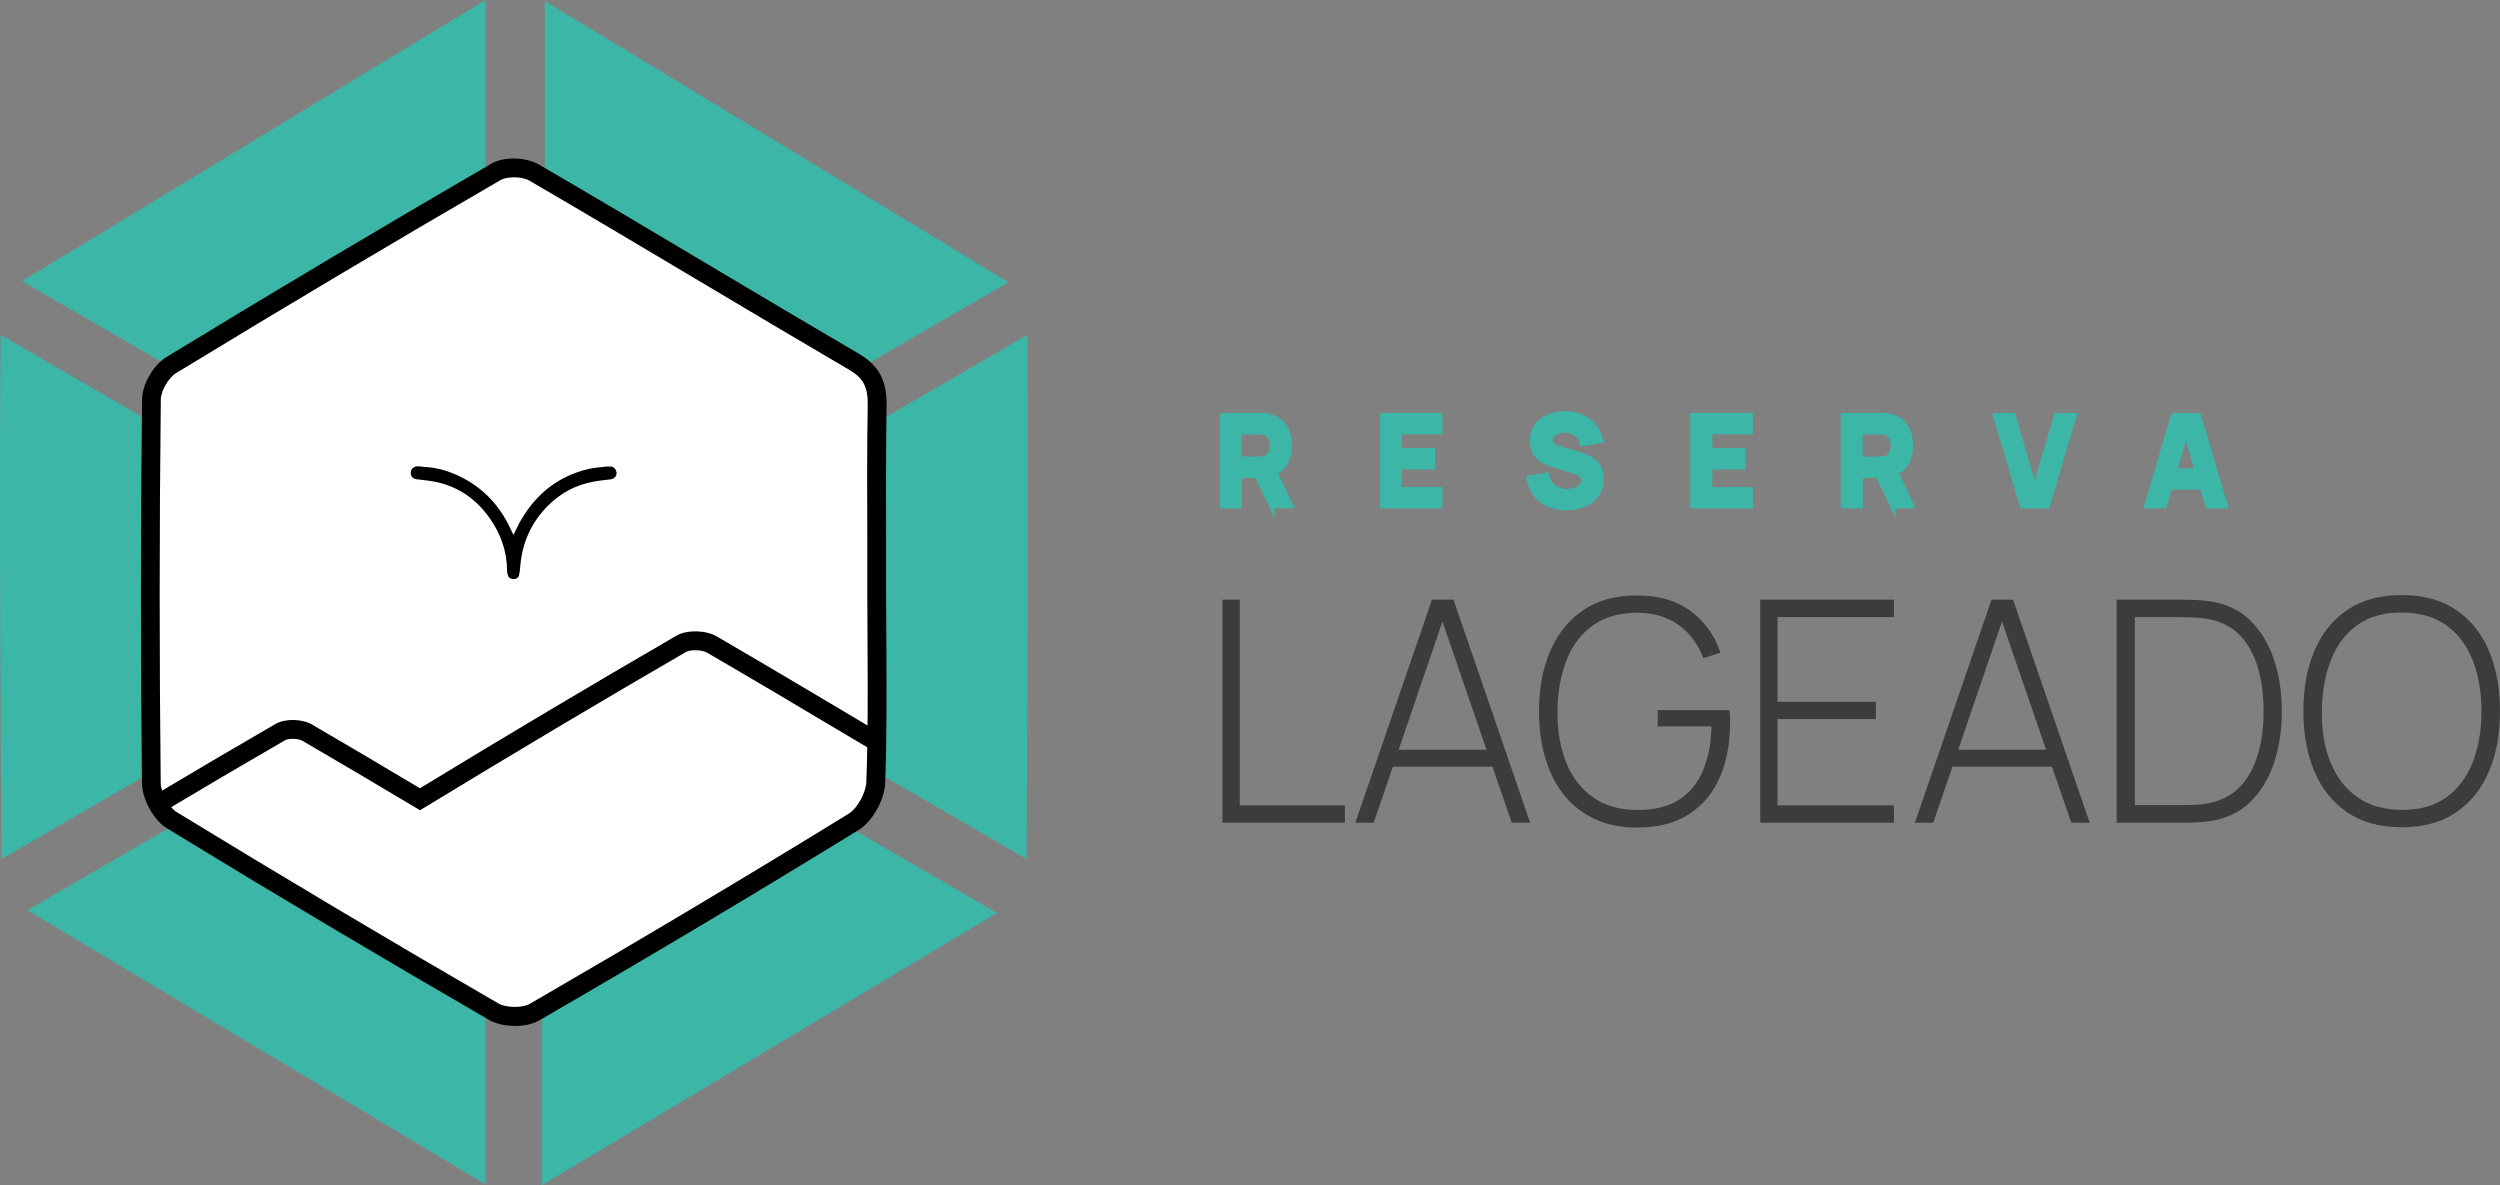 <svg width="135" height="64" viewBox="0 0 135 64" fill="none" xmlns="http://www.w3.org/2000/svg">
<rect x="0" y="0" width="135" height="64" fill="#808080" stroke="none"/>
<g clip-path="url(#clip0_857_113)">
<path d="M66.013 27.306V22.447H68.006C68.049 22.447 68.114 22.447 68.19 22.447C68.265 22.447 68.335 22.458 68.4 22.469C68.68 22.512 68.911 22.61 69.095 22.756C69.272 22.902 69.407 23.087 69.493 23.309C69.579 23.532 69.623 23.776 69.623 24.052C69.623 24.459 69.525 24.806 69.326 25.099C69.127 25.392 68.82 25.565 68.405 25.636L68.012 25.663H66.913V27.312H66.024L66.013 27.306ZM66.902 24.801H67.963C68.006 24.801 68.06 24.801 68.114 24.795C68.168 24.795 68.216 24.784 68.265 24.768C68.383 24.735 68.481 24.676 68.545 24.6C68.61 24.519 68.658 24.432 68.68 24.334C68.707 24.237 68.718 24.144 68.718 24.058C68.718 23.971 68.707 23.879 68.68 23.781C68.653 23.683 68.61 23.597 68.545 23.515C68.481 23.434 68.389 23.38 68.265 23.347C68.222 23.336 68.168 23.326 68.114 23.32C68.06 23.32 68.012 23.315 67.963 23.315H66.902V24.811V24.801ZM68.669 27.306L67.737 25.327L68.653 25.142L69.676 27.301H68.669V27.306Z" fill="#3BB6A7" stroke="#3BB6A7" stroke-width="0.3" stroke-miterlimit="10"/>
<path d="M74.66 27.306V22.447H77.736V23.304H75.549V24.345H77.342V25.202H75.549V26.449H77.736V27.306H74.66Z" fill="#3BB6A7" stroke="#3BB6A7" stroke-width="0.3" stroke-miterlimit="10"/>
<path d="M84.561 27.409C84.211 27.409 83.898 27.344 83.618 27.219C83.338 27.095 83.106 26.91 82.929 26.672C82.751 26.433 82.632 26.151 82.584 25.82L83.516 25.679C83.581 25.956 83.715 26.173 83.92 26.325C84.125 26.476 84.356 26.552 84.62 26.552C84.766 26.552 84.906 26.531 85.046 26.482C85.181 26.433 85.294 26.363 85.385 26.27C85.472 26.178 85.52 26.064 85.52 25.929C85.52 25.88 85.515 25.831 85.498 25.782C85.482 25.739 85.461 25.695 85.428 25.652C85.396 25.614 85.348 25.571 85.288 25.538C85.229 25.5 85.154 25.468 85.062 25.441L83.839 25.072C83.748 25.045 83.64 25.007 83.521 24.958C83.403 24.909 83.284 24.839 83.171 24.746C83.058 24.654 82.961 24.529 82.886 24.378C82.81 24.226 82.772 24.036 82.772 23.803C82.772 23.477 82.853 23.206 83.01 22.989C83.171 22.772 83.381 22.61 83.651 22.507C83.915 22.404 84.211 22.349 84.534 22.349C84.857 22.349 85.148 22.409 85.407 22.523C85.66 22.631 85.876 22.794 86.048 23.006C86.22 23.217 86.344 23.472 86.42 23.776L85.455 23.944C85.418 23.787 85.358 23.656 85.261 23.548C85.17 23.439 85.057 23.358 84.927 23.304C84.798 23.25 84.663 23.217 84.518 23.212C84.378 23.212 84.249 23.228 84.125 23.271C84.001 23.315 83.898 23.38 83.823 23.461C83.748 23.542 83.704 23.645 83.704 23.759C83.704 23.862 83.737 23.949 83.802 24.02C83.866 24.085 83.947 24.139 84.038 24.182C84.135 24.22 84.232 24.258 84.335 24.285L85.154 24.513C85.278 24.546 85.412 24.589 85.558 24.649C85.709 24.703 85.849 24.779 85.983 24.877C86.118 24.974 86.231 25.104 86.323 25.262C86.409 25.419 86.457 25.625 86.457 25.869C86.457 26.129 86.403 26.357 86.296 26.552C86.188 26.748 86.048 26.91 85.87 27.035C85.692 27.16 85.488 27.257 85.261 27.322C85.035 27.387 84.803 27.415 84.561 27.415V27.409Z" fill="#3BB6A7" stroke="#3BB6A7" stroke-width="0.3" stroke-miterlimit="10"/>
<path d="M91.429 27.306V22.447H94.505V23.304H92.318V24.345H94.112V25.202H92.318V26.449H94.505V27.306H91.429Z" fill="#3BB6A7" stroke="#3BB6A7" stroke-width="0.3" stroke-miterlimit="10"/>
<path d="M99.548 27.306V22.447H101.541C101.584 22.447 101.649 22.447 101.724 22.447C101.8 22.447 101.87 22.458 101.934 22.469C102.214 22.512 102.446 22.61 102.629 22.756C102.807 22.902 102.942 23.087 103.028 23.309C103.114 23.532 103.157 23.776 103.157 24.052C103.157 24.459 103.06 24.806 102.861 25.099C102.667 25.386 102.355 25.565 101.94 25.636L101.546 25.663H100.448V27.312H99.559L99.548 27.306ZM100.437 24.801H101.498C101.541 24.801 101.595 24.801 101.649 24.795C101.703 24.795 101.751 24.784 101.8 24.768C101.918 24.735 102.015 24.676 102.08 24.6C102.144 24.519 102.193 24.432 102.214 24.334C102.241 24.237 102.252 24.144 102.252 24.058C102.252 23.971 102.241 23.879 102.214 23.781C102.188 23.683 102.144 23.597 102.08 23.515C102.015 23.434 101.924 23.38 101.8 23.347C101.757 23.336 101.703 23.326 101.649 23.32C101.595 23.32 101.546 23.315 101.498 23.315H100.437V24.811V24.801ZM102.204 27.306L101.272 25.327L102.188 25.142L103.211 27.301H102.204V27.306Z" fill="#3BB6A7" stroke="#3BB6A7" stroke-width="0.3" stroke-miterlimit="10"/>
<path d="M109.212 27.306L107.774 22.447H108.69L109.869 26.444L111.065 22.447H111.981L110.543 27.306H109.212Z" fill="#3BB6A7" stroke="#3BB6A7" stroke-width="0.3" stroke-miterlimit="10"/>
<path d="M115.94 27.306L117.379 22.447H118.709L120.148 27.306H119.232L117.95 23.016H118.122L116.856 27.306H115.94ZM116.802 26.292V25.435H119.291V26.292H116.802Z" fill="#3BB6A7" stroke="#3BB6A7" stroke-width="0.3" stroke-miterlimit="10"/>
<path d="M66.945 32.382H66.013V44.427H72.623V43.489H66.945V32.382Z" fill="#3C3C3B"/>
<path d="M77.326 32.382L73.189 44.427H74.18L75.215 41.401H80.591L81.636 44.427H82.627L78.49 32.382H77.332H77.326ZM75.527 40.485L77.892 33.565L80.273 40.485H75.522H75.527Z" fill="#3C3C3B"/>
<path d="M93.396 38.348H89.517V39.227H92.421C92.399 40.138 92.248 40.929 91.963 41.607C91.677 42.285 91.246 42.811 90.665 43.185C90.083 43.56 89.334 43.744 88.424 43.739C87.465 43.739 86.667 43.511 86.021 43.055C85.38 42.6 84.895 41.976 84.572 41.173C84.249 40.371 84.092 39.454 84.103 38.408C84.114 37.366 84.281 36.444 84.599 35.636C84.916 34.834 85.396 34.21 86.032 33.76C86.667 33.31 87.465 33.087 88.418 33.087C89.307 33.093 90.05 33.315 90.659 33.76C91.268 34.205 91.704 34.796 91.979 35.539L92.906 35.246C92.599 34.319 92.065 33.575 91.306 33.006C90.546 32.437 89.576 32.155 88.397 32.155C87.217 32.155 86.29 32.415 85.509 32.941C84.723 33.467 84.13 34.199 83.721 35.137C83.311 36.076 83.106 37.171 83.106 38.413C83.106 39.351 83.225 40.203 83.457 40.973C83.688 41.743 84.028 42.404 84.48 42.958C84.927 43.511 85.482 43.934 86.139 44.238C86.797 44.541 87.551 44.688 88.397 44.688C89.544 44.688 90.487 44.444 91.23 43.95C91.974 43.462 92.523 42.79 92.884 41.944C93.245 41.097 93.423 40.138 93.423 39.075C93.423 39.004 93.423 38.901 93.423 38.766C93.423 38.63 93.412 38.494 93.396 38.353V38.348Z" fill="#3C3C3B"/>
<path d="M95.055 44.427H102.273V43.489H95.987V38.831H101.298V37.898H95.987V33.321H102.273V32.382H95.055V44.427Z" fill="#3C3C3B"/>
<path d="M107.542 32.382L103.405 44.427H104.396L105.43 41.401H110.807L111.852 44.427H112.843L108.706 32.382H107.547H107.542ZM105.743 40.485L108.108 33.565L110.489 40.485H105.737H105.743Z" fill="#3C3C3B"/>
<path d="M121.494 33.483C120.918 32.93 120.191 32.588 119.313 32.469C119.038 32.426 118.747 32.399 118.44 32.393C118.133 32.388 117.912 32.382 117.777 32.382H114.297V44.427H117.777C117.901 44.427 118.117 44.427 118.429 44.417C118.742 44.406 119.033 44.384 119.307 44.346C120.185 44.221 120.913 43.885 121.489 43.332C122.066 42.779 122.502 42.079 122.787 41.228C123.073 40.376 123.218 39.438 123.218 38.408C123.218 37.377 123.073 36.444 122.787 35.593C122.502 34.742 122.066 34.042 121.489 33.483H121.494ZM121.92 40.751C121.715 41.456 121.392 42.036 120.95 42.497C120.509 42.958 119.921 43.256 119.2 43.386C119.016 43.419 118.796 43.446 118.537 43.457C118.278 43.473 118.025 43.478 117.783 43.478H115.283V33.326H117.783C118.009 33.326 118.257 33.331 118.526 33.348C118.796 33.364 119.022 33.386 119.205 33.418C119.921 33.548 120.503 33.841 120.95 34.302C121.392 34.763 121.721 35.343 121.925 36.048C122.13 36.754 122.233 37.54 122.233 38.402C122.233 39.264 122.13 40.045 121.931 40.751H121.92Z" fill="#3C3C3B"/>
<path d="M134.402 35.143C134.004 34.199 133.411 33.462 132.619 32.93C131.833 32.399 130.858 32.133 129.694 32.133C128.53 32.133 127.555 32.399 126.763 32.93C125.972 33.462 125.379 34.199 124.98 35.143C124.582 36.086 124.382 37.171 124.382 38.402C124.382 39.633 124.582 40.723 124.98 41.662C125.379 42.605 125.977 43.343 126.763 43.874C127.555 44.406 128.53 44.672 129.694 44.672C130.858 44.672 131.833 44.406 132.619 43.874C133.406 43.343 133.998 42.605 134.402 41.662C134.801 40.718 135 39.633 135 38.402C135 37.171 134.801 36.081 134.402 35.143ZM133.524 41.173C133.206 41.976 132.727 42.605 132.091 43.061C131.456 43.516 130.658 43.739 129.699 43.733C128.74 43.733 127.943 43.505 127.297 43.05C126.656 42.594 126.171 41.971 125.848 41.168C125.524 40.365 125.368 39.449 125.379 38.402C125.39 37.361 125.557 36.434 125.875 35.631C126.192 34.823 126.672 34.194 127.308 33.744C127.943 33.294 128.74 33.071 129.694 33.077C130.653 33.077 131.45 33.304 132.086 33.754C132.722 34.205 133.201 34.834 133.519 35.636C133.837 36.439 133.998 37.361 133.998 38.408C133.998 39.454 133.837 40.371 133.519 41.173H133.524Z" fill="#3C3C3B"/>
<path d="M55.482 18.081L31.057 32.247L55.433 46.391C55.46 42.535 55.557 26.878 55.476 18.081H55.482Z" fill="#3BB6A7"/>
<path d="M54.453 15.239L29.419 0.054V29.758L54.453 15.239Z" fill="#3BB6A7"/>
<path d="M1.19 15.18L26.219 29.703V0L1.19 15.18Z" fill="#3BB6A7"/>
<path d="M0.076 46.391L24.452 32.247L0.032 18.081C-0.048 26.878 0.049 42.535 0.076 46.391Z" fill="#3BB6A7"/>
<path d="M53.839 49.297L29.257 35.04V64L53.839 49.297Z" fill="#3BB6A7"/>
<path d="M26.219 34.796L1.476 49.151C4.719 51.093 17.643 58.826 26.219 63.957V34.796Z" fill="#3BB6A7"/>
<path d="M47.342 32.073C47.342 35.468 47.411 38.863 47.288 42.253C47.261 42.99 46.706 44.004 46.097 44.379C40.398 47.882 34.65 51.304 28.864 54.656C28.293 54.986 27.232 54.97 26.655 54.634C20.816 51.255 15.014 47.806 9.26 44.286C8.695 43.939 8.178 42.974 8.167 42.291C8.091 35.381 8.097 28.472 8.172 21.563C8.178 20.934 8.695 20.05 9.228 19.724C15.041 16.178 20.891 12.696 26.779 9.279C27.307 8.976 28.298 9.008 28.837 9.323C34.617 12.685 40.333 16.156 46.108 19.535C47.094 20.11 47.385 20.793 47.363 21.894C47.309 25.289 47.342 28.678 47.342 32.073Z" fill="white"/>
<path d="M27.797 55.399C27.291 55.399 26.779 55.29 26.407 55.073C20.53 51.673 14.674 48.191 9.002 44.72C8.301 44.292 7.677 43.158 7.666 42.296C7.59 35.598 7.59 28.619 7.671 21.558C7.682 20.766 8.285 19.708 8.969 19.291C14.831 15.717 20.74 12.202 26.531 8.84C27.205 8.449 28.379 8.471 29.096 8.883C32.188 10.678 35.258 12.511 38.329 14.339C41.006 15.934 43.678 17.523 46.367 19.095C47.46 19.735 47.896 20.549 47.875 21.905C47.837 24.334 47.843 26.802 47.848 29.194V32.073C47.853 32.974 47.859 33.874 47.864 34.774C47.875 37.231 47.891 39.774 47.799 42.274C47.767 43.196 47.11 44.362 46.367 44.818C40.882 48.191 35.081 51.651 29.122 55.1C28.772 55.301 28.288 55.404 27.797 55.404V55.399ZM27.733 9.578C27.463 9.578 27.205 9.626 27.038 9.719C21.252 13.075 15.348 16.59 9.492 20.158C9.104 20.397 8.689 21.118 8.684 21.563C8.603 28.619 8.603 35.593 8.679 42.28C8.684 42.79 9.12 43.592 9.524 43.842C15.191 47.307 21.042 50.789 26.908 54.184C27.334 54.428 28.207 54.439 28.611 54.206C34.558 50.762 40.355 47.307 45.833 43.939C46.291 43.657 46.76 42.811 46.781 42.231C46.873 39.753 46.862 37.225 46.846 34.774C46.846 33.874 46.835 32.974 46.835 32.068V29.188C46.824 26.791 46.814 24.318 46.857 21.878C46.873 20.896 46.62 20.413 45.855 19.968C43.167 18.396 40.489 16.801 37.812 15.207C34.741 13.379 31.676 11.552 28.589 9.756C28.379 9.632 28.05 9.572 27.733 9.572V9.578Z" fill="black"/>
<path d="M8.603 43.966L8.086 43.088C10.338 41.743 12.6 40.414 14.874 39.096C15.396 38.793 16.307 38.809 16.856 39.129C18.806 40.262 20.74 41.412 22.674 42.567C27.329 39.731 31.988 36.96 36.524 34.329C37.095 33.998 38.097 34.015 38.706 34.367C41.222 35.831 43.721 37.318 46.221 38.803L47.385 39.498L46.867 40.376L45.699 39.682C43.204 38.196 40.705 36.71 38.194 35.251C37.903 35.083 37.289 35.061 37.031 35.213C32.419 37.887 27.679 40.712 22.938 43.598L22.68 43.755L22.421 43.598C20.401 42.394 18.381 41.195 16.35 40.013C16.113 39.872 15.59 39.856 15.38 39.98C13.112 41.293 10.855 42.621 8.603 43.966Z" fill="black"/>
<path d="M33.001 25.191C33.125 25.218 33.217 25.289 33.265 25.408C33.362 25.636 33.222 25.853 32.969 25.885C32.662 25.923 32.355 25.95 32.048 26.01C31.089 26.184 30.259 26.628 29.564 27.333C29.144 27.762 28.799 28.244 28.546 28.798C28.277 29.383 28.137 30.002 28.088 30.647C28.078 30.777 28.061 30.913 28.034 31.037C28.002 31.184 27.927 31.249 27.792 31.265C27.614 31.281 27.49 31.227 27.436 31.092C27.404 31.005 27.383 30.907 27.383 30.815C27.377 29.758 27.032 28.814 26.434 27.968C25.659 26.872 24.619 26.194 23.31 25.983C23.041 25.939 22.766 25.912 22.497 25.88C22.324 25.858 22.227 25.777 22.184 25.619C22.152 25.489 22.206 25.337 22.319 25.251C22.362 25.218 22.421 25.207 22.47 25.186C22.534 25.186 22.599 25.186 22.669 25.186C22.712 25.191 22.755 25.202 22.793 25.202C23.353 25.229 23.903 25.337 24.425 25.549C25.896 26.135 26.952 27.181 27.614 28.651C27.647 28.722 27.684 28.792 27.722 28.879C27.744 28.846 27.754 28.83 27.765 28.814C27.867 28.608 27.959 28.391 28.072 28.19C28.708 27.062 29.575 26.189 30.75 25.668C31.224 25.457 31.714 25.31 32.226 25.251C32.409 25.229 32.592 25.213 32.775 25.191H32.99H33.001Z" fill="black"/>
</g>
<defs>
<clipPath id="clip0_857_113">
<rect width="135" height="64" fill="white"/>
</clipPath>
</defs>
</svg>
